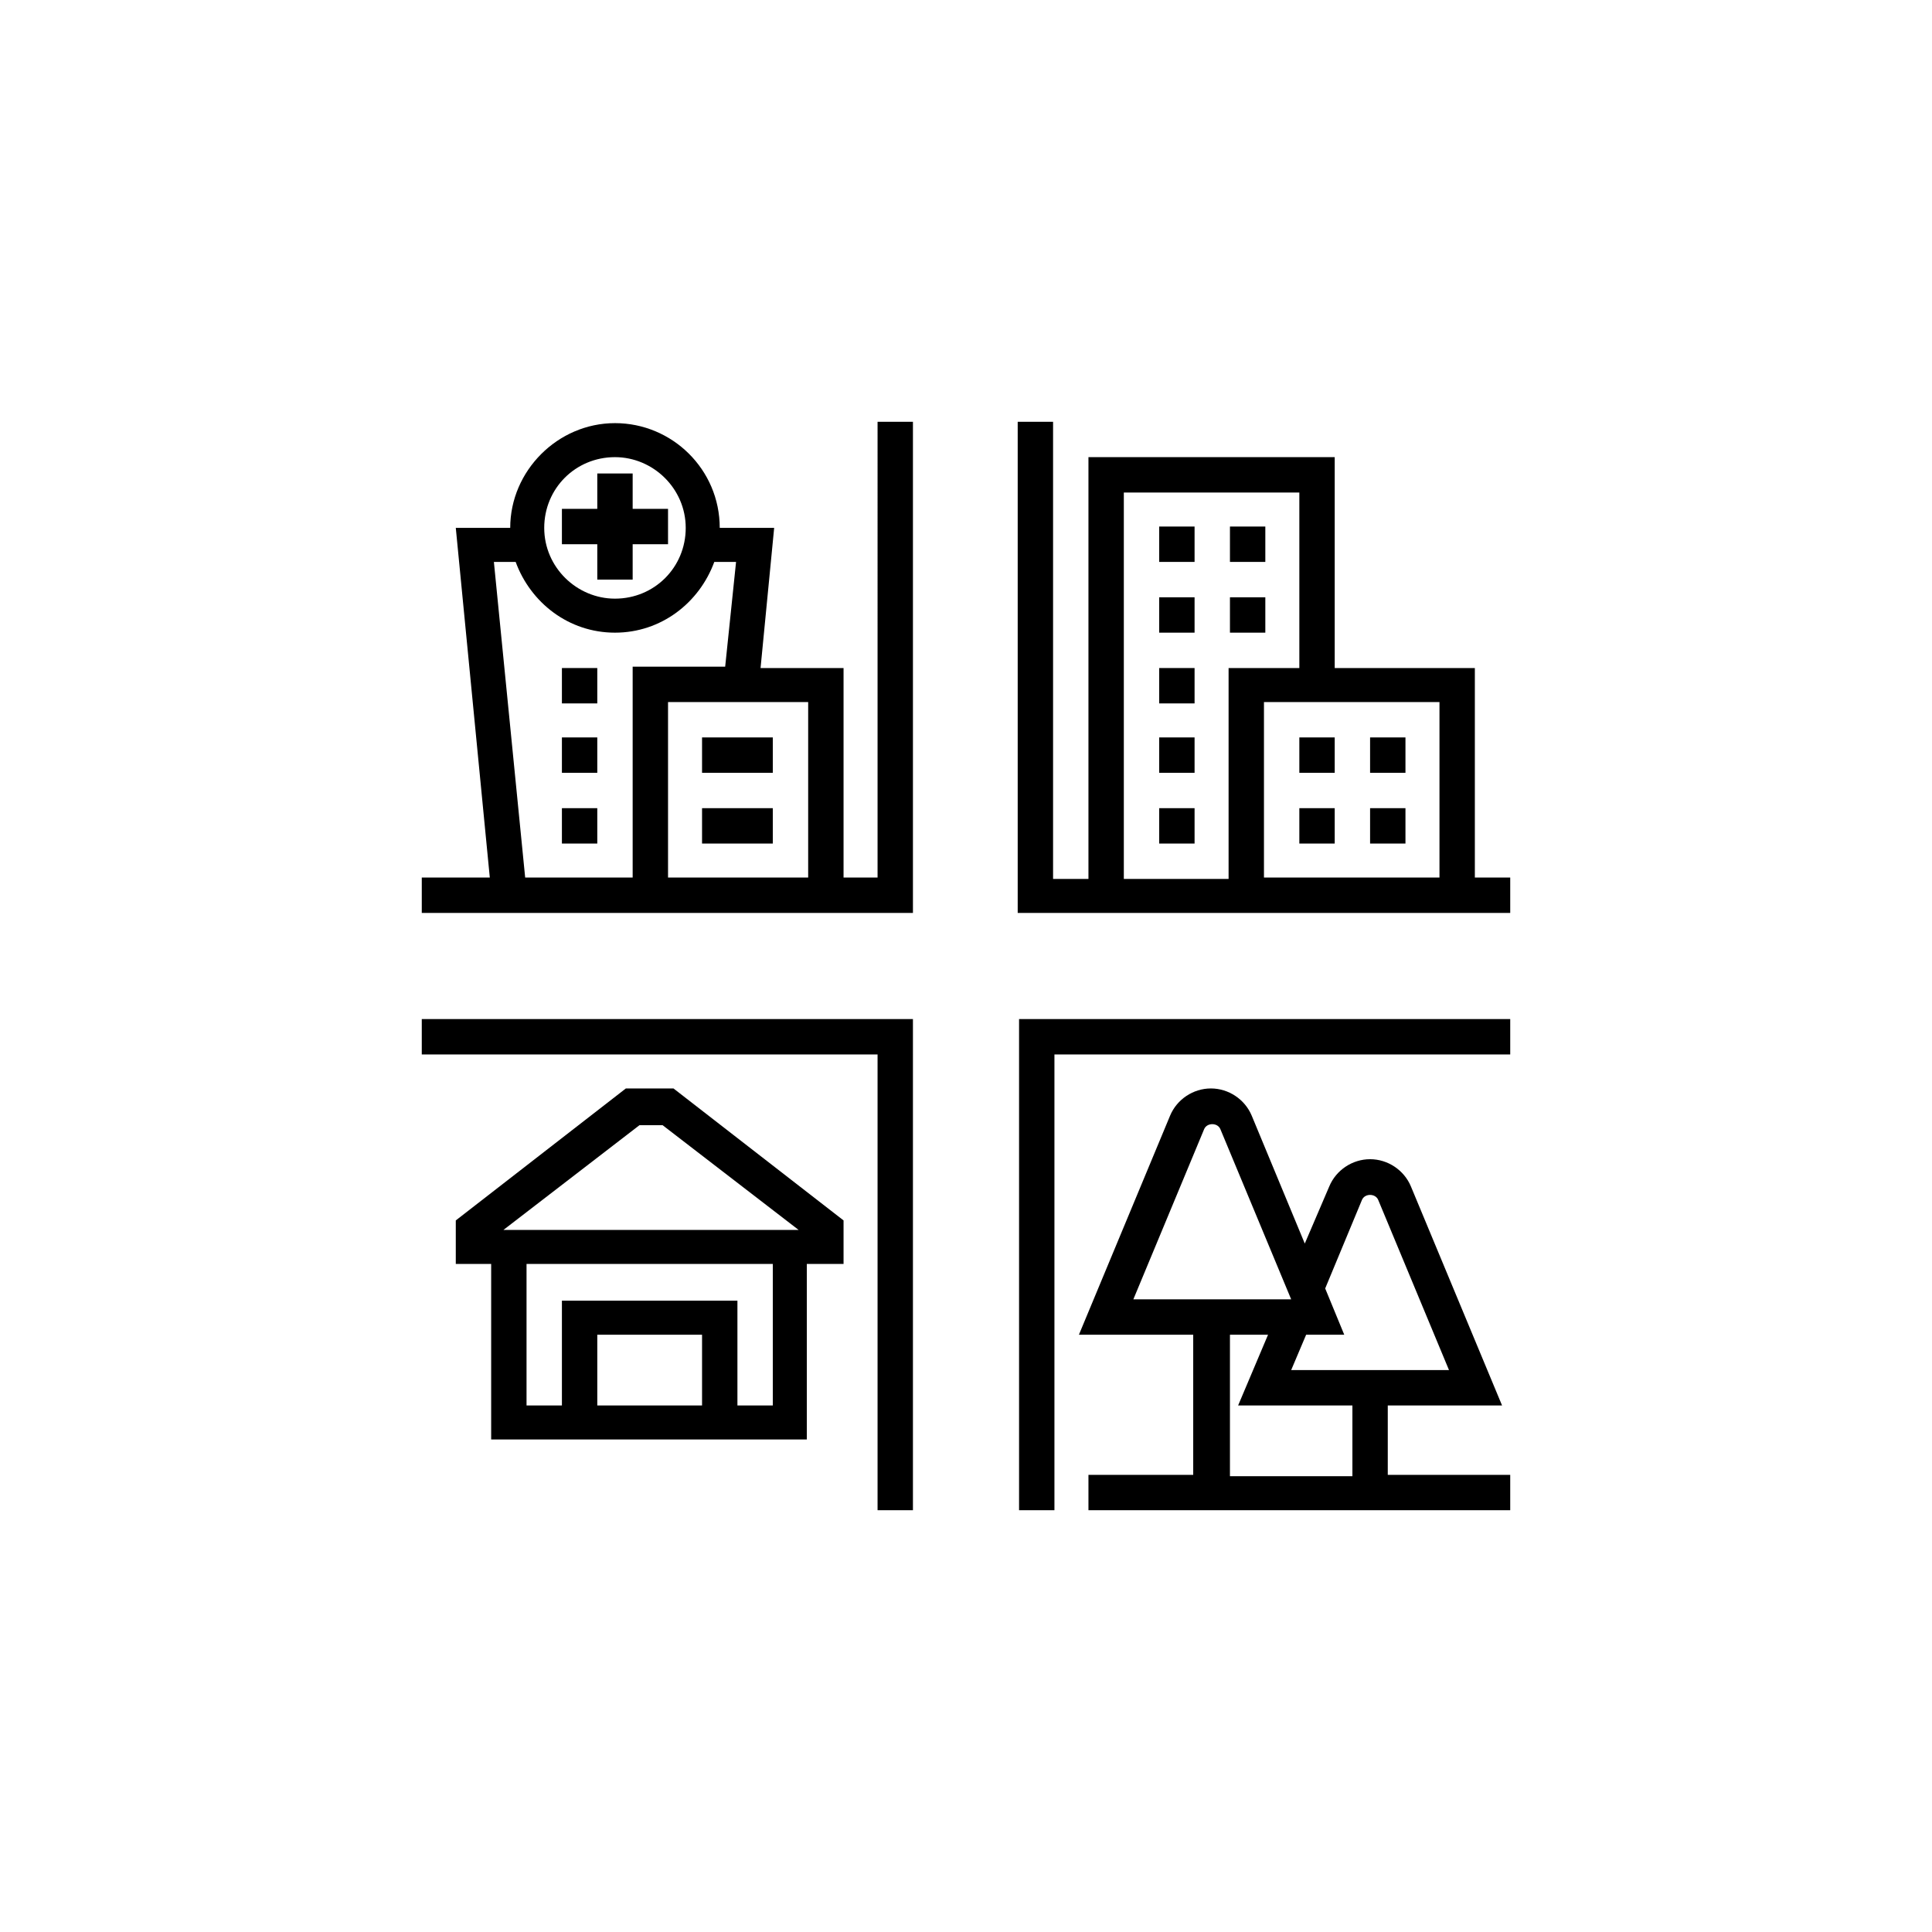 <?xml version="1.0" encoding="utf-8"?>
<!-- Generator: Adobe Illustrator 23.0.2, SVG Export Plug-In . SVG Version: 6.00 Build 0)  -->
<svg version="1.1" id="Layer_1" xmlns="http://www.w3.org/2000/svg" xmlns:xlink="http://www.w3.org/1999/xlink" x="0px" y="0px"
	 width="142px" height="142px" viewBox="0 0 142 142" style="enable-background:new 0 0 142 142;" xml:space="preserve">
<g>
	<path d="M74.9,111h2.6V77.5H111v-2.6H74.9V111z"/>
	<path d="M31,77.5h33.5V111h2.6V74.9H31V77.5z"/>
	<path d="M64.5,64.5H62V49.1h-6.1l1-10.3h-4c0-4.3-3.5-7.7-7.7-7.7s-7.7,3.5-7.7,7.7h-4L36,64.5h-5v2.6h36.1V31h-2.6V64.5z
		 M59.4,64.5H49.1V51.6h10.3V64.5z M45.2,33.6c2.8,0,5.2,2.3,5.2,5.2s-2.3,5.2-5.2,5.2c-2.8,0-5.2-2.3-5.2-5.2S42.3,33.6,45.2,33.6z
		 M36.3,41.3h1.6c1.1,3,3.9,5.2,7.3,5.2c3.4,0,6.2-2.2,7.3-5.2h1.6l-0.8,7.7h-6.8v15.5h-7.9L36.3,41.3z"/>
	<path d="M108.4,64.5V49.1H98.1V33.6H80v31h-2.6V31h-2.6v36.1H111v-2.6H108.4z M105.8,64.5H92.9V51.6h12.9V64.5z M82.6,36.2h12.9
		v12.9h-5.2v15.5h-7.7V36.2z"/>
	<path d="M46,80l-12.5,9.7v3.2h2.6v12.9h23.2V92.9H62v-3.2L49.5,80H46z M51.6,103.3h-7.7v-5.2h7.7V103.3z M56.8,103.3h-2.6v-7.7
		H41.3v7.7h-2.6V92.9h18.1V103.3z M37,90.4l10-7.7h1.7l10,7.7H37z"/>
	<path d="M43.9,42.6h2.6V40h2.6v-2.6h-2.6v-2.6h-2.6v2.6h-2.6V40h2.6V42.6z"/>
	<path d="M51.6,54.2h5.2v2.6h-5.2V54.2z"/>
	<path d="M51.6,59.4h5.2V62h-5.2V59.4z"/>
	<path d="M41.3,49.1h2.6v2.6h-2.6V49.1z"/>
	<path d="M41.3,54.2h2.6v2.6h-2.6V54.2z"/>
	<path d="M41.3,59.4h2.6V62h-2.6V59.4z"/>
	<path d="M102,103.3h8.4l-6.7-16.1c-0.5-1.2-1.7-2-3-2s-2.5,0.8-3,2l-1.8,4.2L92,82c-0.5-1.2-1.7-2-3-2s-2.5,0.8-3,2l-6.7,16.1h8.4
		v10.3H80v2.6h31v-2.6h-9V103.3z M100.1,88.2c0.2-0.5,1-0.5,1.2,0l5.2,12.5H94.9l1.1-2.6h2.8l-1.4-3.4L100.1,88.2z M88.5,83
		c0.2-0.5,1-0.5,1.2,0l5.2,12.5H83.3L88.5,83z M90.4,98.1h2.8l-2.2,5.2h8.4v5.2h-9V98.1z"/>
	<path d="M95.5,54.2h2.6v2.6h-2.6V54.2z"/>
	<path d="M95.5,59.4h2.6V62h-2.6V59.4z"/>
	<path d="M100.7,54.2h2.6v2.6h-2.6V54.2z"/>
	<path d="M100.7,59.4h2.6V62h-2.6V59.4z"/>
	<path d="M90.4,38.7h2.6v2.6h-2.6V38.7z"/>
	<path d="M85.2,38.7h2.6v2.6h-2.6V38.7z"/>
	<path d="M85.2,43.9h2.6v2.6h-2.6V43.9z"/>
	<path d="M90.4,43.9h2.6v2.6h-2.6V43.9z"/>
	<path d="M85.2,59.4h2.6V62h-2.6V59.4z"/>
	<path d="M85.2,54.2h2.6v2.6h-2.6V54.2z"/>
	<path d="M85.2,49.1h2.6v2.6h-2.6V49.1z"/>
</g>
</svg>
